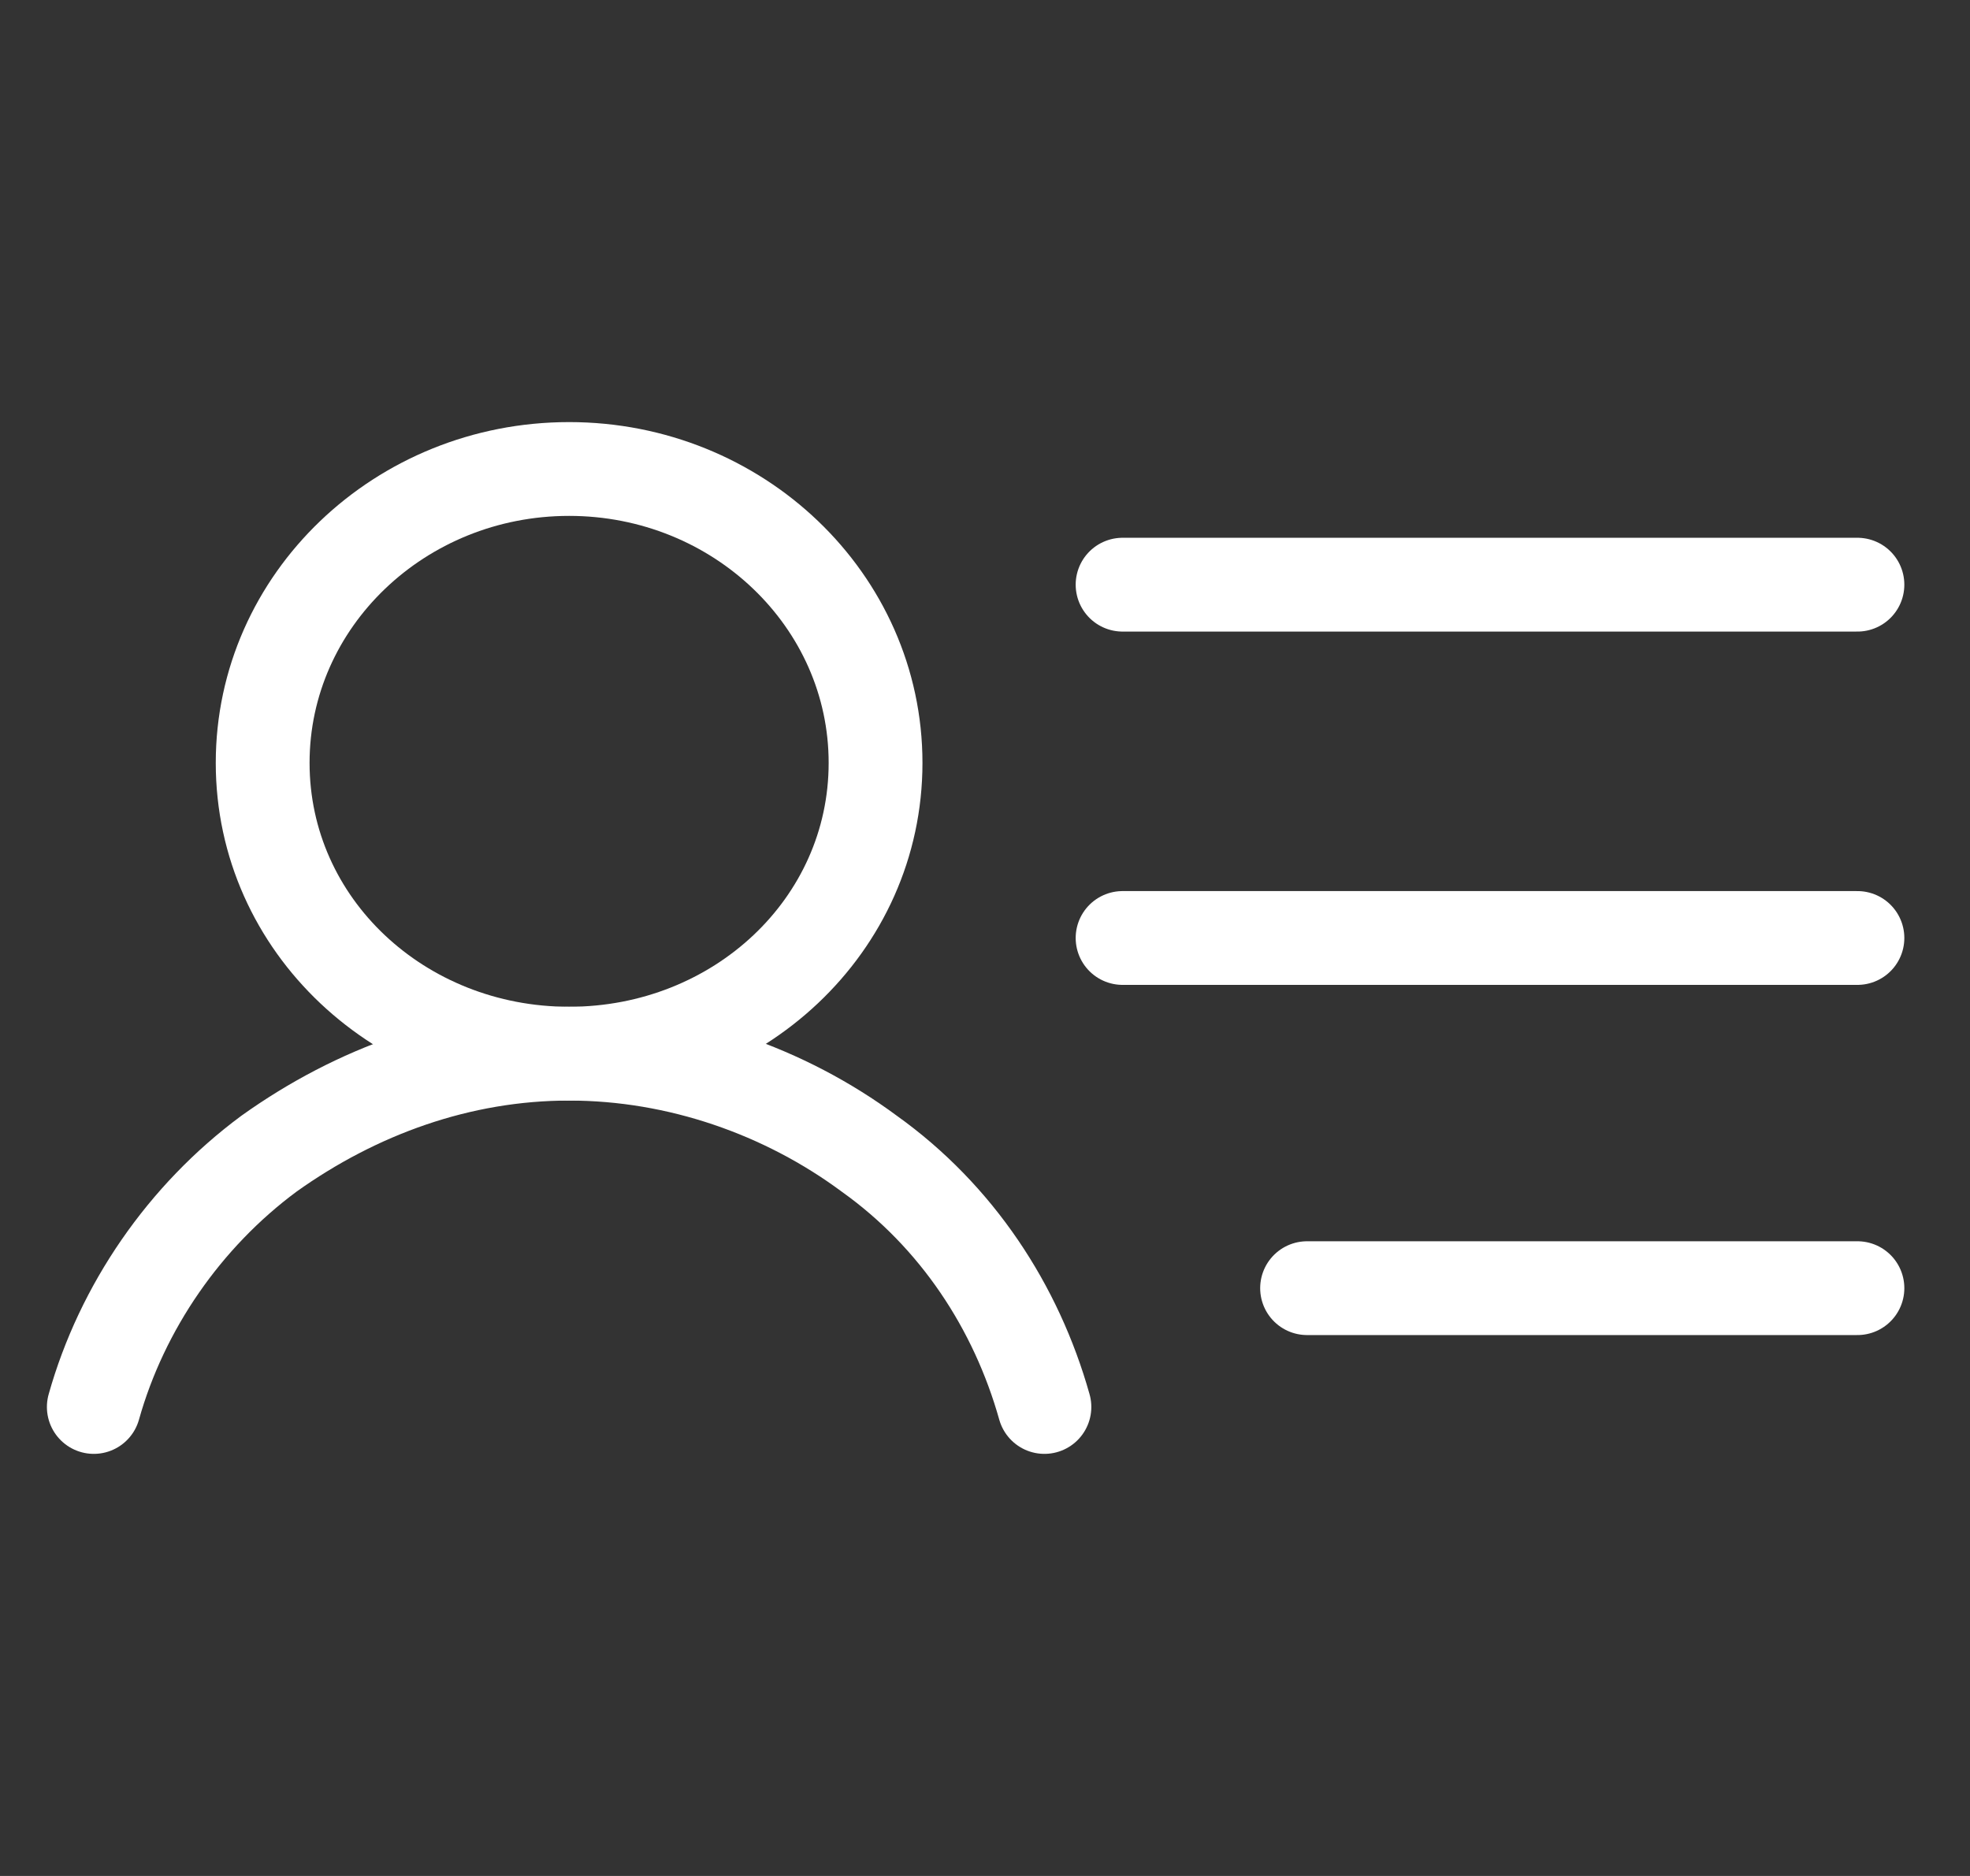 <?xml version="1.0" encoding="UTF-8"?>
<svg xmlns="http://www.w3.org/2000/svg" version="1.2" viewBox="0 0 63 60" width="63" height="60">
  <rect x="0" y="0" width="63" height="60" fill="#333333" stroke="none"/>
  <title>Folder 1</title>
  <style>
		.s0 { fill: none;stroke: #ffffff;stroke-linecap: round;stroke-linejoin: round;stroke-width: 3 } 
	</style>
  <g id="Folder 1">
    <path id="Layer" fill-rule="evenodd" class="s0" d="m18.2 33.7c5.4 0 9.8-4.1 9.8-9.3 0-5.2-4.4-9.4-9.8-9.4-5.4 0-9.8 4.2-9.8 9.4 0 5.2 4.4 9.3 9.8 9.3z"></path>
    <path id="Layer" class="s0" d="m35.9 18.7h23.5"></path>
    <path id="Layer" class="s0" d="m35.9 30h23.5"></path>
    <path id="Layer" class="s0" d="m41.8 41.2h17.6"></path>
    <path id="Layer" class="s0" d="m3 45c0.9-3.2 2.9-6.1 5.6-8.1 2.8-2 6.1-3.2 9.6-3.2 3.5 0 6.9 1.2 9.6 3.2 2.8 2 4.7 4.9 5.6 8.1"></path>
  </g>
</svg>
